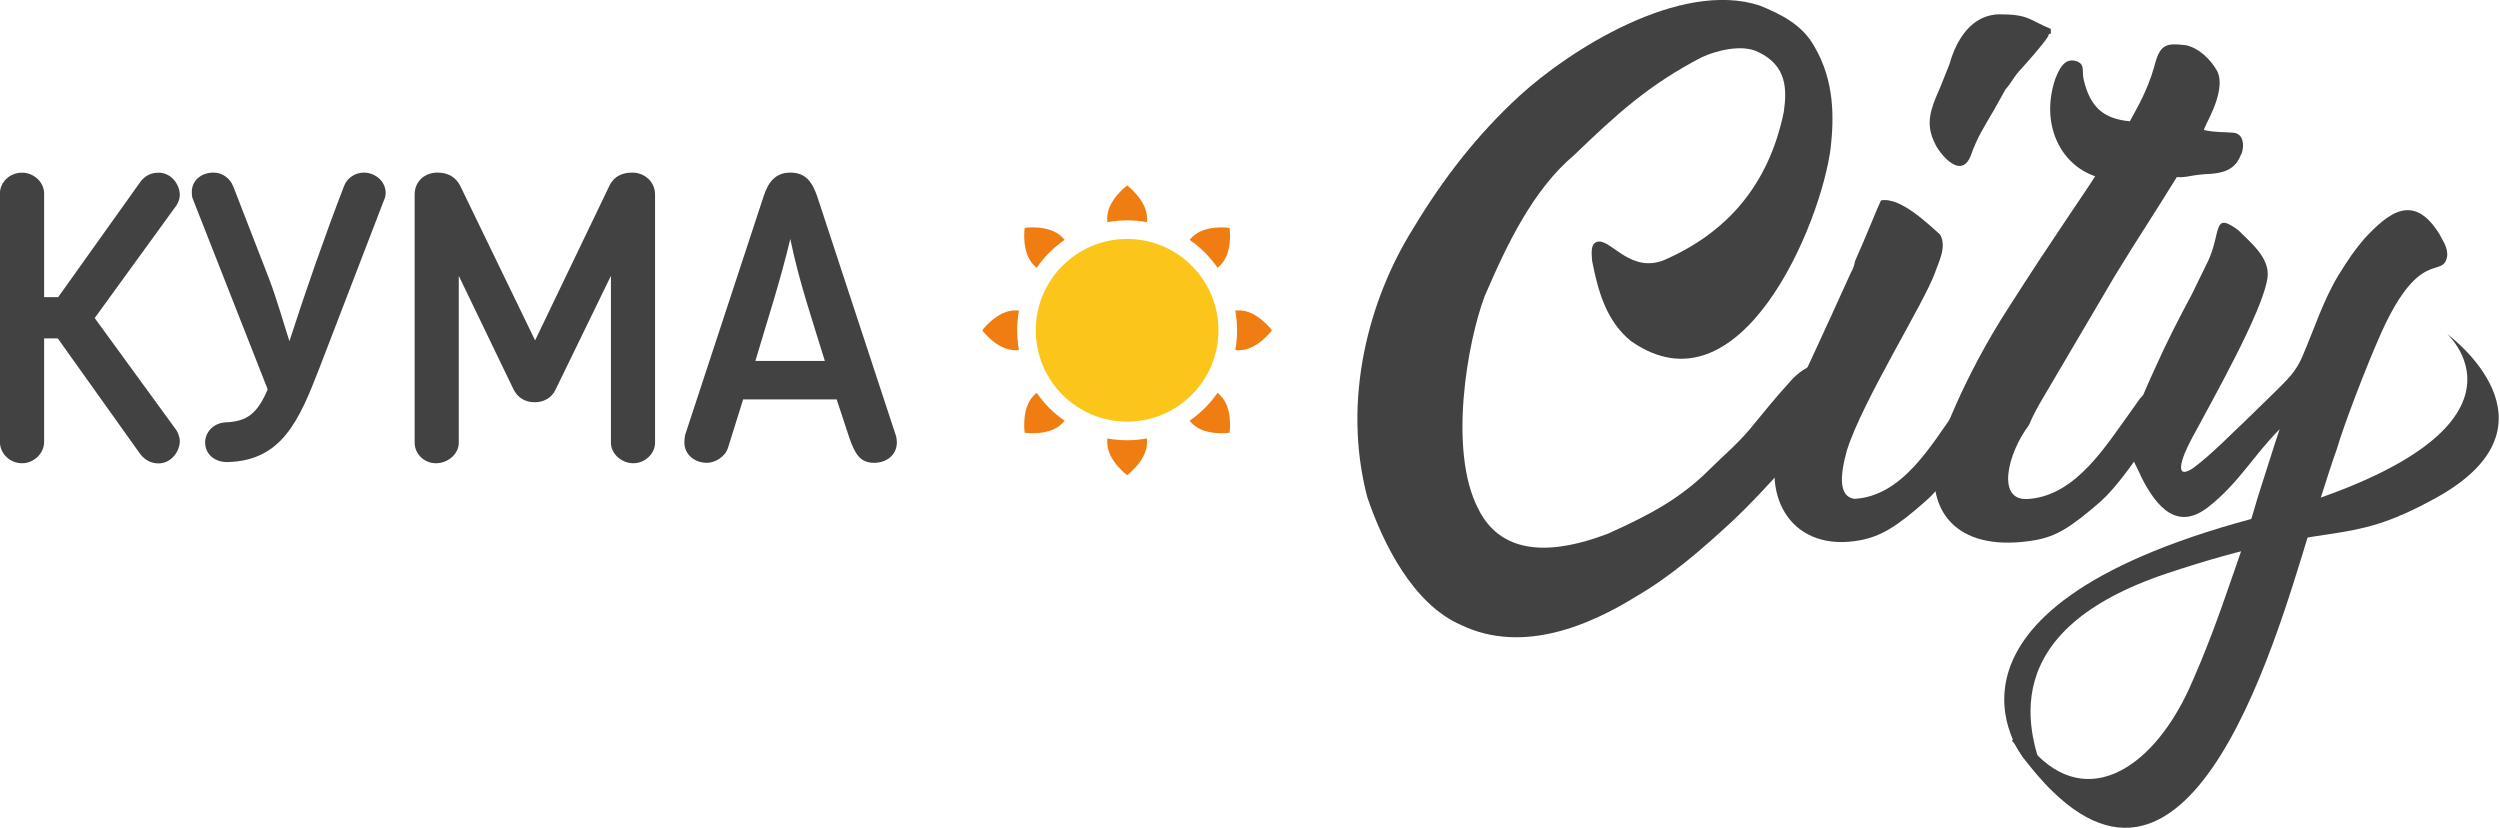 <?xml version="1.0" encoding="UTF-8"?> <svg xmlns="http://www.w3.org/2000/svg" width="302" height="100" viewBox="0 0 302 100" fill="none"> <g clip-path="url(#clip0)"> <path d="M5.33 35.89H7.03L16.92 22.02C17.5 21.2 18.28 20.86 19.15 20.86C20.75 20.86 21.72 22.36 21.72 23.53C21.72 23.92 21.62 24.31 21.33 24.79L11.44 38.42L21.33 52C21.62 52.53 21.72 52.92 21.72 53.31C21.72 54.43 20.75 55.98 19.15 55.98C18.28 55.98 17.5 55.59 16.92 54.82L6.98 40.88H5.33V53.39C5.33 54.75 4.12 55.96 2.66 55.96C1.16 55.96 -0.01 54.75 -0.01 53.39V23.38C-0.01 22.02 1.15 20.86 2.66 20.86C4.11 20.86 5.33 22.02 5.33 23.38V35.89Z" fill="#424242"></path> <path d="M38.6 44.42C36.13 50.82 34.04 55.67 27.45 55.82C25.9 55.82 24.78 54.85 24.78 53.44C24.78 52.28 25.7 51.11 27.25 51.02C29.87 50.92 31.08 49.95 32.34 47.04L23.32 24.1C23.17 23.81 23.17 23.42 23.17 23.18C23.17 21.82 24.29 20.85 25.79 20.85C26.76 20.85 27.73 21.43 28.17 22.5L32.44 33.51C33.41 36.03 34.14 38.65 34.96 41.22C37 34.92 39.18 28.66 41.55 22.5C41.94 21.43 42.96 20.85 43.97 20.85C45.28 20.85 46.59 21.87 46.59 23.32C46.59 23.61 46.49 24 46.4 24.14L38.6 44.42Z" fill="#424242"></path> <path d="M79.13 53.49C79.13 54.8 77.92 55.96 76.51 55.96C75.06 55.96 73.8 54.8 73.8 53.49V33.32L67.1 47.09C66.61 48.11 65.64 48.59 64.58 48.59C63.51 48.59 62.59 48.1 62.06 47.09L55.42 33.32V53.49C55.42 54.8 54.16 55.96 52.66 55.96C51.21 55.96 50.09 54.8 50.09 53.49V23.47C50.09 21.97 51.25 20.85 52.85 20.85C54.11 20.85 55.03 21.38 55.57 22.4L64.64 41.12L73.66 22.35C74.24 21.23 75.26 20.85 76.37 20.85C77.92 20.85 79.13 22.01 79.13 23.47V53.49Z" fill="#424242"></path> <path d="M87.95 54.07C87.61 55.23 86.3 55.91 85.43 55.91C83.93 55.91 82.67 54.94 82.67 53.44C82.67 53.2 82.72 52.71 82.77 52.52L92.23 23.76C92.76 22.11 93.59 20.85 95.48 20.85C97.37 20.85 98.15 22.06 98.73 23.76L108.19 52.52C108.29 52.71 108.34 53.2 108.34 53.44C108.34 54.94 107.13 55.91 105.58 55.91C103.83 55.91 103.25 54.7 102.62 52.95L101.07 48.25H89.77L87.95 54.07ZM91.25 43.6H99.64C98.14 38.7 96.49 33.9 95.47 28.86C94.25 33.99 92.7 38.7 91.25 43.6Z" fill="#424242"></path> <path d="M136.156 50.933C142.25 50.933 147.19 45.993 147.19 39.9C147.19 33.806 142.25 28.867 136.156 28.867C130.063 28.867 125.123 33.806 125.123 39.9C125.123 45.993 130.063 50.933 136.156 50.933Z" fill="#FCC519"></path> <path d="M136.156 26.618C136.958 26.619 137.758 26.692 138.546 26.837C138.557 26.684 138.564 26.528 138.564 26.371C138.563 24.178 136.156 22.4 136.156 22.4C136.156 22.4 133.749 24.178 133.749 26.371C133.749 26.529 133.756 26.684 133.767 26.837C134.555 26.692 135.355 26.619 136.156 26.618Z" fill="#F07D12"></path> <path d="M136.156 53.182C136.958 53.181 137.758 53.108 138.546 52.963C138.557 53.116 138.564 53.271 138.564 53.429C138.564 55.622 136.157 57.4 136.157 57.4C136.157 57.4 133.75 55.622 133.75 53.429C133.75 53.271 133.757 53.116 133.768 52.963C134.556 53.108 135.355 53.181 136.156 53.182Z" fill="#F07D12"></path> <path d="M145.548 30.508C146.114 31.075 146.628 31.693 147.082 32.353C147.199 32.252 147.313 32.147 147.425 32.036C148.976 30.485 148.531 27.526 148.531 27.526C148.531 27.526 145.571 27.082 144.02 28.632C143.908 28.744 143.804 28.857 143.704 28.974C144.363 29.429 144.981 29.942 145.548 30.508Z" fill="#F07D12"></path> <path d="M126.764 49.292C127.331 49.858 127.949 50.372 128.609 50.826C128.508 50.942 128.404 51.057 128.292 51.168C126.741 52.719 123.782 52.274 123.782 52.274C123.782 52.274 123.337 49.315 124.888 47.764C125 47.652 125.113 47.548 125.23 47.447C125.685 48.107 126.198 48.725 126.764 49.292Z" fill="#F07D12"></path> <path d="M149.439 39.901C149.438 40.702 149.364 41.502 149.219 42.29C149.372 42.301 149.527 42.308 149.685 42.308C151.878 42.308 153.656 39.901 153.656 39.901C153.656 39.901 151.878 37.494 149.685 37.494C149.527 37.494 149.372 37.501 149.219 37.512C149.364 38.3 149.437 39.099 149.439 39.901Z" fill="#F07D12"></path> <path d="M122.874 39.901C122.875 40.702 122.948 41.502 123.093 42.29C122.94 42.301 122.784 42.308 122.627 42.308C120.434 42.307 118.656 39.901 118.656 39.901C118.656 39.901 120.434 37.494 122.627 37.494C122.785 37.494 122.94 37.501 123.093 37.512C122.948 38.3 122.875 39.099 122.874 39.901Z" fill="#F07D12"></path> <path d="M145.548 49.292C144.981 49.858 144.363 50.371 143.704 50.826C143.804 50.942 143.909 51.057 144.02 51.168C145.571 52.719 148.531 52.274 148.531 52.274C148.531 52.274 148.976 49.315 147.425 47.764C147.312 47.652 147.2 47.548 147.082 47.447C146.628 48.107 146.114 48.725 145.548 49.292Z" fill="#F07D12"></path> <path d="M126.764 30.508C126.198 31.075 125.685 31.693 125.23 32.353C125.114 32.252 124.999 32.147 124.888 32.036C123.337 30.485 123.782 27.526 123.782 27.526C123.782 27.526 126.741 27.082 128.292 28.632C128.404 28.744 128.508 28.857 128.609 28.974C127.949 29.428 127.331 29.942 126.764 30.508Z" fill="#F07D12"></path> <path d="M209.33 62.9C205.52 66.42 201.81 69.64 197.6 72.08C192.23 75.4 184.02 79.11 176.5 75.5C170.64 72.96 167.02 65.53 165.17 60.06C162.04 48.14 165.46 36.03 170.64 27.72C174.45 21.37 178.55 16.19 183.53 11.6C189.49 6.13 202.88 -2.47 212.55 0.66C215.19 1.73 217.73 3 219.19 5.64C221.64 9.84 221.54 14.24 221.15 17.85C219.97 27.13 210.21 50.48 197.02 41.2C193.99 38.75 193.02 35.04 192.33 31.52C192.23 30.44 192.13 29.18 193.21 29.18C194.77 29.18 197.12 32.99 201.02 31.42C208.44 28.19 213.62 22.53 215.48 13.54C215.87 10.8 215.87 7.97 212.45 6.31C210.4 5.23 207.08 6.21 205.61 6.9C199.16 10.22 195.15 13.93 190.17 18.72C185.19 22.92 182.06 29.47 179.33 35.82C177.28 41.29 174.93 54.38 178.55 61.42C181.97 68.45 190.18 66.01 194.28 64.45C199.26 62.2 202.98 60.25 206.59 56.63C208.06 55.16 209.82 53.7 211.38 51.84C213.24 49.59 214.31 48.23 216.17 46.18C217.44 44.62 220.76 42.27 222.82 45.4C224.87 48.43 220.86 50.78 219.3 52.34C215.88 55.96 212.75 59.68 209.33 62.9Z" fill="#424242"></path> <path d="M223.6 32.91C223.89 32.42 223.99 32.03 224.09 31.54C225.36 28.7 226.83 25 227.22 24.21C229.66 23.73 233.28 27.43 234.35 28.32C235.23 29.78 234.15 31.74 233.76 32.91C232.49 36.52 224.97 48.45 223.11 54.4C222.23 57.53 222.13 59.97 223.99 60.26C229.85 59.97 233.37 53.61 236.2 49.71L237.18 48.34C238.93 45.8 242.06 47.75 240.3 50.2C236.88 55.67 234.44 58.99 232.58 60.56C229.06 63.69 227.21 64.76 224.77 65.25C216.66 66.81 212.56 60.27 215.1 52.84C217.05 46.58 216.27 49.12 223.6 32.91ZM247.73 4.08H247.63C247.53 4.08 247.43 4.18 247.43 4.37C246.75 5.45 244.89 7.5 244.11 8.38C243.33 9.16 243.03 9.94 242.25 10.82L240.89 13.26C239.81 15.12 238.83 16.58 238.06 18.83C236.79 21.96 234.05 18.15 233.76 17.36C232.49 14.92 233.27 13.06 234.35 10.62L235.52 7.69C236.3 4.86 238.16 1.73 241.58 1.73C245.1 1.73 245.1 2.41 247.74 3.49V4.08H247.73Z" fill="#424242"></path> <path d="M245.19 60.26C250.86 59.77 254.47 53.72 257.4 49.71L258.37 48.34C260.13 45.8 263.06 47.56 261.5 50.2C258.18 55.47 255.64 58.89 253.78 60.56C250.16 63.69 248.5 64.76 245.86 65.25C236.77 66.81 232.97 62.13 233.75 56.07C234.04 53.73 237.36 45.32 242.54 37.31C248.01 28.71 252.22 22.75 253.09 21.29C248.79 19.82 246.45 14.84 248.3 9.47C249.08 7.42 249.86 7.22 250.55 7.32C252.02 7.61 251.43 8.59 251.72 9.67C252.5 12.9 254.06 14.36 257.29 14.65C258.07 13.18 259.34 11.13 260.22 8.1C260.9 5.36 261.59 5.17 264.03 5.46C265.49 5.75 266.96 7.02 267.84 8.59C269.1 11.23 265.88 15.72 266.28 15.72C267.75 16.02 268.43 15.92 269.6 16.02C271.45 16.02 270.97 18.46 270.67 18.75C269.99 20.61 268.33 20.9 267.06 21C264.62 21.1 264.23 21.49 262.96 21.39C260.13 25.98 258.47 28.43 255.54 33.21L246.74 48.16C246.16 49.14 245.57 50.21 245.08 51.38C242.55 54.69 240.99 60.75 245.19 60.26Z" fill="#424242"></path> <path d="M278.9 64.46C274.7 78.14 263.66 117.03 244.41 91.52C243.72 90.45 243.43 89.86 243.04 89.47C243.82 88.59 243.82 88.69 244.9 89.86C251.45 98.17 259.75 93.38 264.44 83.22C266.49 78.63 267.86 74.92 269.91 68.95C270.99 65.92 271.86 63.09 272.74 60.06L274.89 53.32L275.38 51.85C272.26 54.98 270.4 58.4 266.78 61.23C263.07 64.17 260.53 61.33 258.67 57.62C257.88 55.76 257.11 55.08 257.4 53.03C257.69 50 259.35 46.68 260.53 44.04C261.8 41.21 263.26 38.38 264.73 35.64L266.78 31.44C268.34 28.02 267.27 25.48 270.4 27.82C271.86 29.29 274.21 31.14 273.92 33.49C273.43 37.5 267.08 48.63 264.74 53.03C263.47 55.37 262.59 58.11 264.94 56.54C267.19 54.88 269.92 52.04 271.19 50.88L274.9 47.26C276.37 45.79 277.34 44.91 278.13 43.06C279.6 39.64 280.67 36.22 282.52 33.19C283.69 31.33 284.38 30.26 285.65 28.79C288.48 25.77 291.51 23.22 294.64 28.21C295.03 28.99 295.72 29.87 295.62 30.94C295.13 33.87 292.2 29.47 287.22 41.2C285.85 44.33 283.22 51.07 282.24 54.39C281.14 57.43 280.14 61.04 278.9 64.46Z" fill="#424242"></path> <path d="M244.41 91.52C244.41 91.52 230.32 73.91 271.96 62.69C309.26 52.65 295.62 40.35 295.62 40.35C295.62 40.35 310.51 51.19 294.24 60.16C282.74 66.5 282.25 62.43 261.76 69.27C241.23 76.13 244.39 88.27 247.73 95.38" fill="#424242"></path> </g> <defs> <clipPath id="clip0"> <rect width="302" height="100" fill="white"></rect> </clipPath> </defs> </svg> 